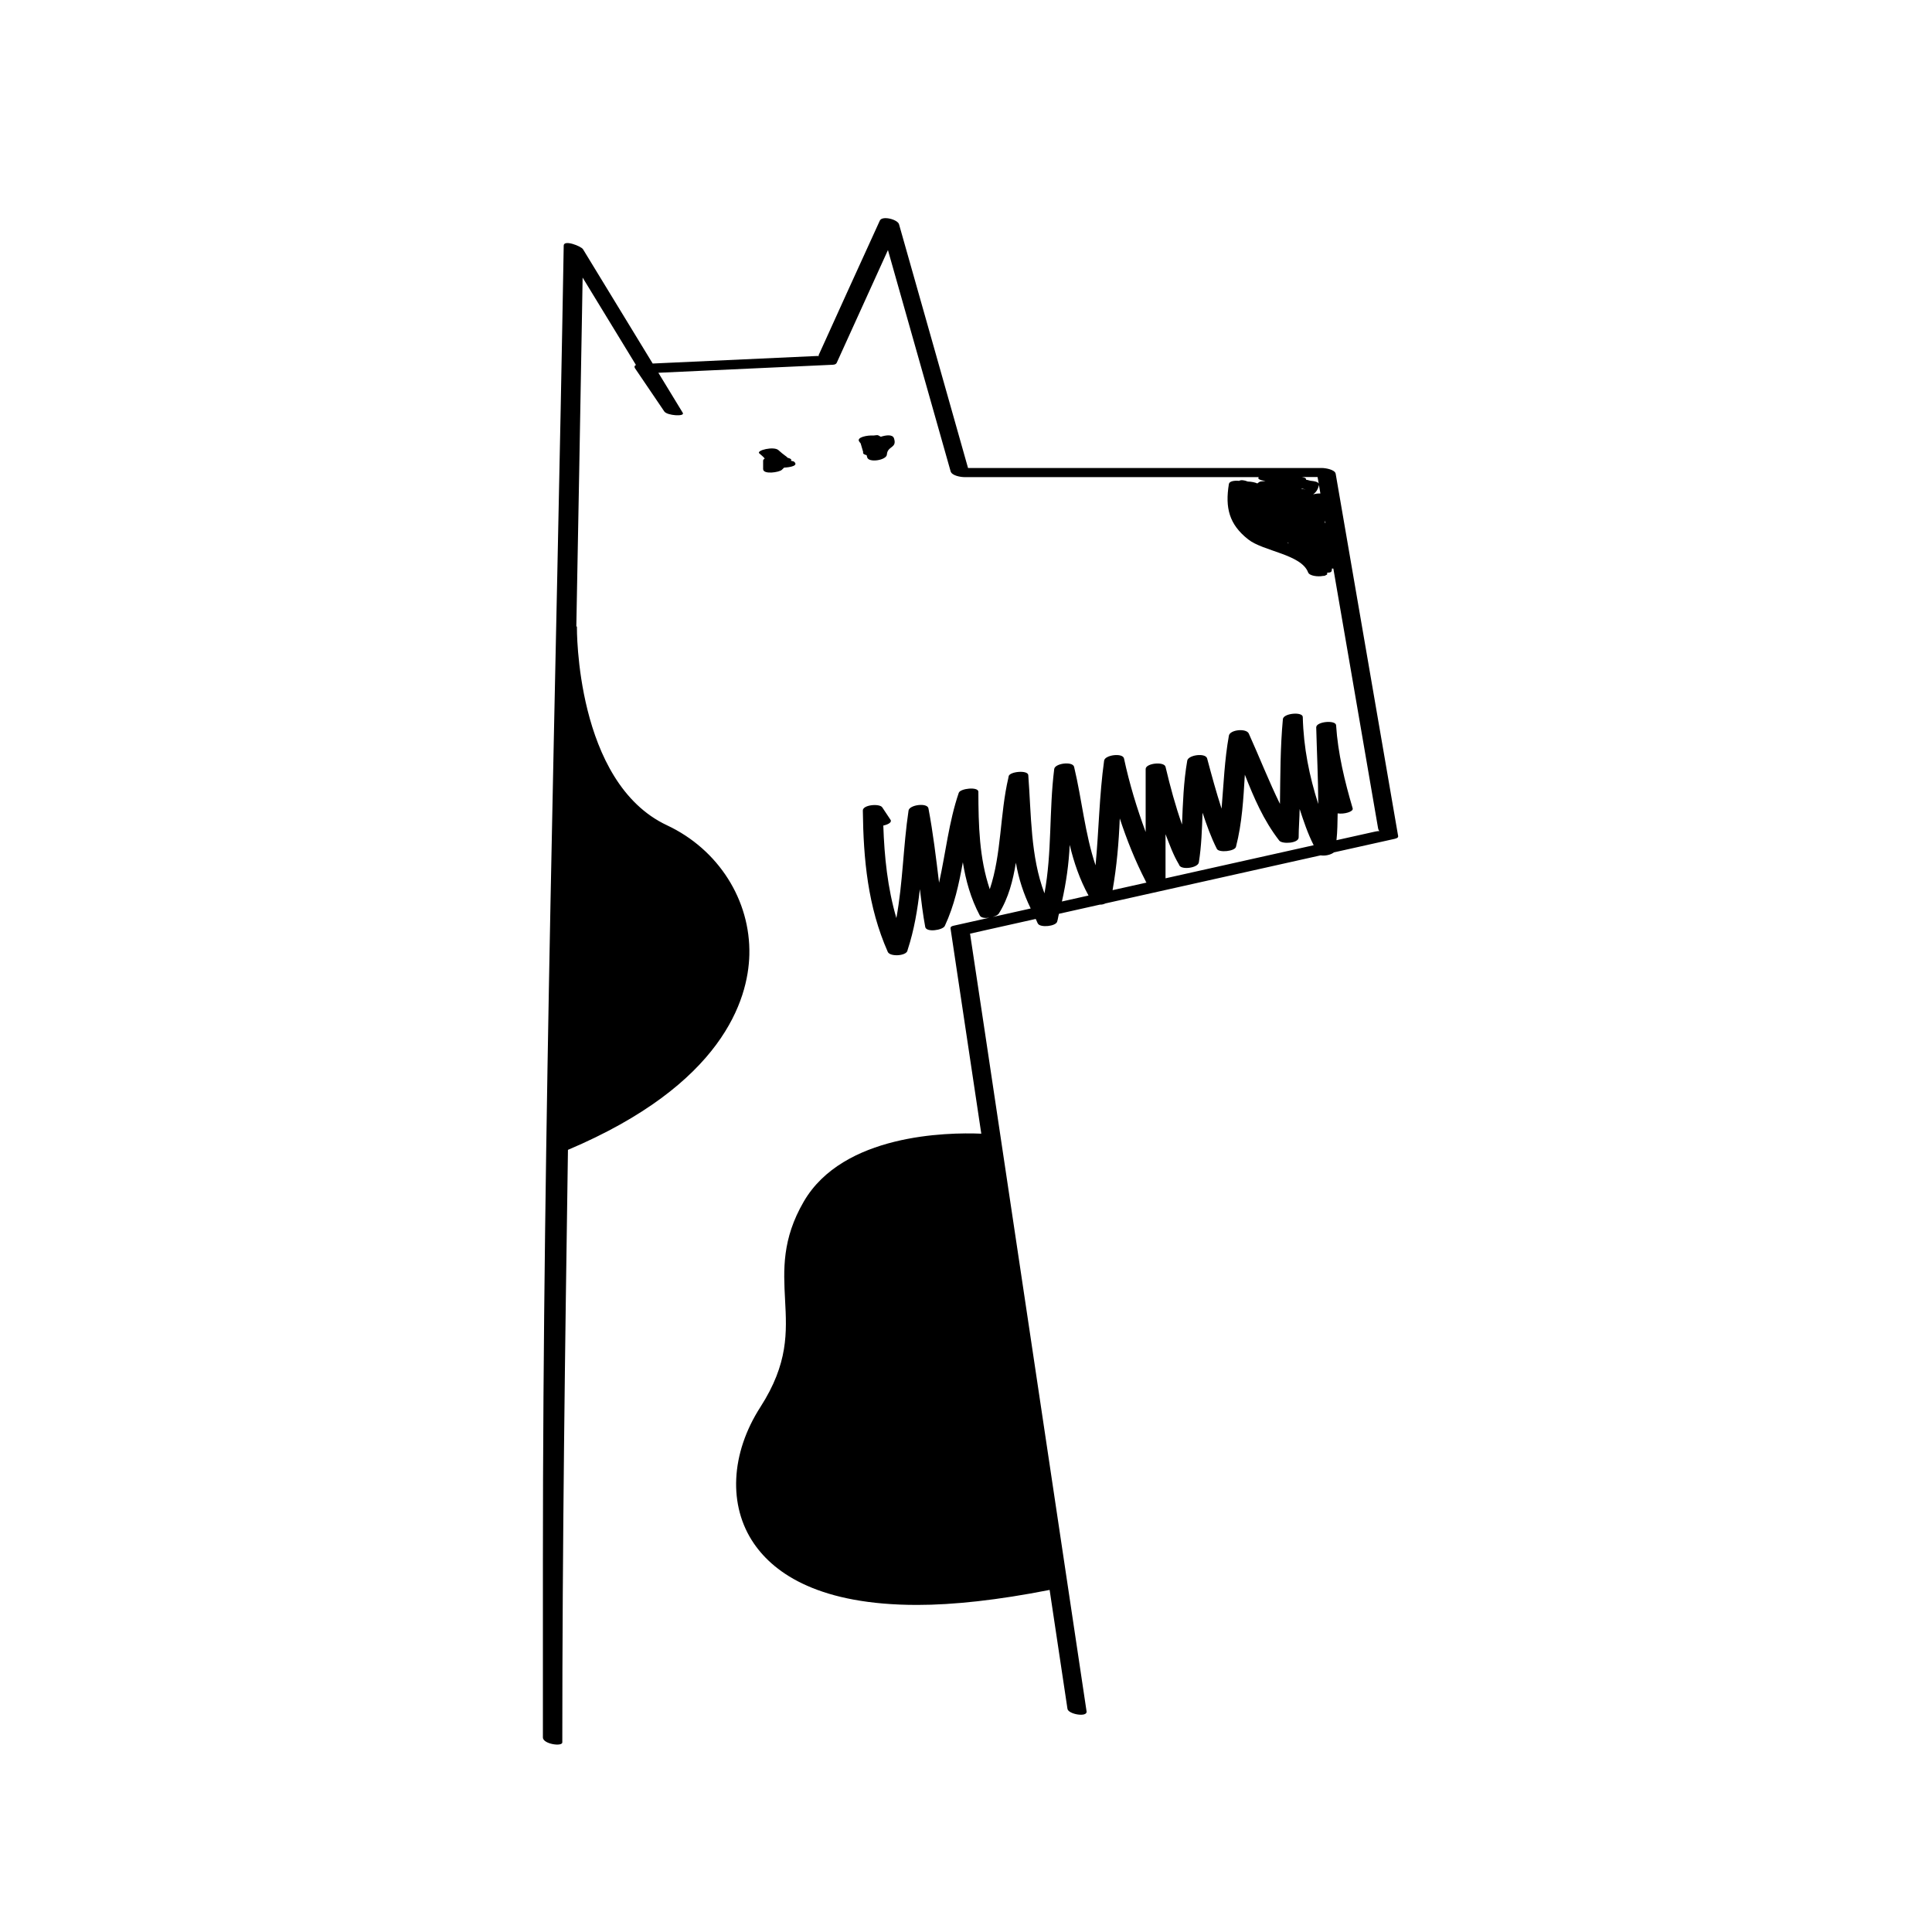 <?xml version="1.0" encoding="UTF-8"?>
<!-- Uploaded to: ICON Repo, www.iconrepo.com, Generator: ICON Repo Mixer Tools -->
<svg fill="#000000" width="800px" height="800px" version="1.1" viewBox="144 144 512 512" xmlns="http://www.w3.org/2000/svg">
 <g>
  <path d="m514.5 365.44c-5.5-31.953-11.004-63.918-16.531-95.879-0.18-1.137-2.766-1.535-3.617-1.535h-93.812c-6.07-21.52-12.191-43.062-18.289-64.59-0.363-1.289-4.469-2.363-5.09-0.969-2.941 6.457-5.891 12.914-8.832 19.375-1.891 4.195-3.797 8.395-5.707 12.59-0.555 1.199-1.109 2.414-1.652 3.633-0.074 0.168 0.016 0.215 0.051 0.297-0.168-0.012-0.18-0.039-0.465-0.023-14.531 0.672-29.059 1.328-43.586 2-6.16-10.102-12.309-20.188-18.469-30.289-0.504-0.812-5.09-2.609-5.113-0.969-1.988 116.15-5.516 232.38-5.516 348.54v46.828c0 1.734 5.144 2.508 5.144 1.293 0-52.336 0.727-104.69 1.496-157.02 40.953-17.332 47.77-39.754 48.07-51.688 0.348-14.48-8.211-27.945-21.816-34.32-24.27-11.375-23.891-52.281-23.879-52.695l-0.156 0.012c0.527-27.754 1.031-55.52 1.512-83.273 0.051-3.059 0.105-6.121 0.156-9.195 4.715 7.723 9.418 15.434 14.133 23.16-0.348 0.168-0.543 0.438-0.195 0.953 2.57 3.785 5.141 7.566 7.707 11.367 0.762 1.113 5.543 1.422 4.898 0.363-2.156-3.535-4.312-7.078-6.469-10.617 3.809-0.18 7.617-0.348 11.43-0.527 11.457-0.52 22.91-1.047 34.355-1.578 0.52-0.012 1.238 0 1.496-0.57 4.519-9.961 9.039-19.891 13.559-29.844 5.527 19.543 11.055 39.082 16.609 58.633 0.312 1.148 2.66 1.535 3.617 1.535h78.035c-0.207 0.273-0.18 0.539 0.621 0.801 0.207 0.066 0.359 0.066 0.562 0.117-0.023 0-0.023 0.012-0.023 0.012 0.051 0.012 0.082 0 0.125 0.012 0.156 0.051 0.332 0.051 0.52 0.105-0.438 0.039-0.699 0.023-1.238 0.105-0.465 0.066-0.621 0.336-0.934 0.527-0.621-0.297-1.598-0.48-2.527-0.504-0.984-0.387-1.832-0.48-2.301-0.18-1.266-0.125-2.586 0.082-2.711 0.828-1.031 6.301 0.055 10.707 5.117 14.688 4 3.164 14.051 3.926 15.879 8.742 0.336 0.918 2.559 1.215 3.953 0.934 0.258 0.023 0.383-0.039 0.562-0.09 0.082-0.023 0.105-0.074 0.18-0.117 0.125-0.09 0.359-0.09 0.359-0.273v-0.379l0.031-0.012c0.414-0.012 0.902 0.012 1.109-0.348 0.133-0.258 0.055-0.504 0.133-0.746 0.105 0 0.258 0.023 0.359 0.023 1.578 9.094 3.125 18.184 4.707 27.293 1.91 11.055 3.793 22.113 5.707 33.164 0.492 2.75 0.953 5.5 1.422 8.254 0.074 0.465 0.23 0.727 0.383 0.852-0.23-0.012-0.52-0.012-1.082 0.117-3.438 0.762-6.871 1.535-10.309 2.297 0.262-2.379 0.262-4.734 0.312-7.106 1.652 0.273 4.238-0.422 3.981-1.328-2.098-7.106-3.926-14.629-4.394-22.031-0.105-1.461-5.297-0.992-5.269 0.57 0.18 6.82 0.52 13.559 0.539 20.305-2.348-7.359-3.894-14.867-4.102-23.07-0.055-1.438-5.117-1.008-5.269 0.57-0.699 7.492-0.676 14.984-0.777 22.469-2.973-6.055-5.422-12.348-8.266-18.652-0.672-1.445-4.984-1.031-5.269 0.57-1.16 6.445-1.391 12.902-1.941 19.348-1.414-4.352-2.609-8.758-3.824-13.305-0.414-1.562-5.008-0.934-5.269 0.57-0.977 5.617-1.16 11.273-1.391 16.934-1.734-4.906-3.098-9.93-4.363-15.281-0.363-1.496-5.269-0.969-5.269 0.57v16.695c-2.328-6.312-4.293-12.73-5.738-19.488-0.332-1.551-5.062-0.941-5.269 0.57-1.289 9.246-1.391 18.52-2.273 27.754-2.816-8.383-3.617-17.477-5.684-26.102-0.387-1.535-5.062-0.953-5.269 0.57-1.391 11.094-0.562 22.113-2.586 32.961-3.719-9.84-3.488-20.816-4.289-31.332-0.105-1.422-4.914-0.957-5.195 0.273-0.023 0.09-0.023 0.195-0.051 0.297h-0.023v0.125c-2.273 9.637-1.785 20.172-4.934 29.539-2.793-8.277-2.996-16.902-3.023-25.82 0-1.422-4.805-0.902-5.195 0.273-2.637 7.734-3.461 15.91-5.219 23.824-0.801-6.59-1.578-13.176-2.816-19.711-0.312-1.562-5.039-0.934-5.269 0.57-1.422 9.465-1.496 19.113-3.231 28.504-2.324-7.957-3.18-16.141-3.461-24.512 1.289-0.273 2.348-0.867 1.91-1.527-0.727-1.098-1.473-2.195-2.195-3.305-0.727-1.059-5.141-0.684-5.141 0.84 0.156 12.969 1.316 25.496 6.613 37.477 0.594 1.316 4.727 1.109 5.188-0.258 0.023-0.117 0.051-0.207 0.082-0.312 1.727-5.254 2.609-10.629 3.231-16.055 0.414 3.344 0.801 6.691 1.422 10.012 0.281 1.523 4.676 0.863 5.188-0.273 2.527-5.41 3.75-11.117 4.781-16.879 0.777 4.816 2.066 9.543 4.492 14.117 0.676 1.281 4.445 0.465 5.062-0.543 2.586-4.156 3.719-8.742 4.5-13.441 0.727 4.211 2.039 8.254 3.926 12.125-6.769 1.512-13.559 3.039-20.328 4.543-0.52 0.117-1.008 0.23-0.902 0.84 2.711 18.105 5.426 36.188 8.137 54.297-9.145-0.387-36.625 0.125-47.02 17.949-5.84 10.02-5.394 18.137-4.984 26.012 0.465 8.707 0.902 16.898-6.523 28.465-7.93 12.316-8.59 26.188-1.727 36.188 5.602 8.16 17.617 16.27 43.262 16.27 9.609 0 21.336-1.266 35.102-3.977 1.578 10.516 3.152 21 4.727 31.512 0.207 1.445 5.324 2.324 5.062 0.672-8.961-59.871-17.926-119.75-26.887-179.62-1.32-8.781-2.66-17.617-3.981-26.41 0-0.082-0.051 0.012-0.051-0.055 1.215-0.273 2.422-0.555 3.641-0.828 4.602-1.02 9.195-2.051 13.793-3.082 0.258 0.414 0.359 0.875 0.621 1.281 0.695 1.059 4.648 0.684 5.062-0.543 0.23-0.695 0.281-1.406 0.488-2.106 0.133-0.035 0.262-0.066 0.387-0.09 3.488-0.77 6.977-1.551 10.434-2.336 0.676 0 0.934-0.09 1.527-0.332 19.008-4.238 37.996-8.488 57.008-12.734 1.137 0.215 2.711-0.141 3.512-0.785 5.371-1.199 10.715-2.387 16.086-3.586 0.504-0.145 1.051-0.258 0.918-0.863zm-19.395-82.879c0.031-0.207 0.031-0.402 0.055-0.609 0.051 0.207 0.082 0.414 0.105 0.621-0.062 0-0.105-0.012-0.16-0.012zm1.523 7.906v-0.012 0.023-0.012zm-2.711-15.684c-0.645-0.023-1.293 0.055-1.914 0.23 0.699-0.52 1.27-1.215 1.527-2.492 0.125 0.754 0.258 1.508 0.387 2.262zm-8.629 13.035c0.105 0.066 0.207 0.141 0.312 0.207-0.152-0.051-0.332-0.117-0.488-0.18 0.047-0.004 0.125-0.012 0.176-0.027zm7.879-17.398c0.105 0.578 0.207 1.16 0.312 1.742-0.238-0.543-1.527-0.684-1.832-0.711-0.52-0.023-1.008-0.273-1.527-0.312 0.055-0.297-0.152-0.578-1.137-0.727 1.395 0.008 2.789 0.008 4.184 0.008zm-3.098 3.312c-0.363-0.066-0.727-0.125-1.137-0.105 0.023-0.039 0-0.09 0.023-0.125 0.387 0.043 0.727 0.164 1.113 0.23zm-33.633 99.363v0.012c0.055 0.09 0.082 0.18 0.125 0.273 0.75 1.199 4.914 0.609 5.144-0.84 0.699-4.379 0.828-8.77 0.984-13.16 1.082 3.246 2.215 6.457 3.793 9.582 0.543 1.082 4.781 0.645 5.062-0.543 1.629-6.312 1.965-12.723 2.352-19.113 2.402 6.086 4.914 12.035 9.117 17.461 0.777 0.992 5.144 0.734 5.144-0.84 0-2.508 0.23-5.012 0.262-7.531 1.059 3.215 2.117 6.445 3.719 9.598-13.098 2.918-26.168 5.848-39.262 8.766v-11.688c1.055 2.703 2.004 5.43 3.559 8.023zm-8.832 4.391v0.039c0.051 0.09 0.074 0.18 0.125 0.273 0.023 0.039 0.125 0.039 0.152 0.09-3.023 0.672-6.039 1.344-9.039 2.016 1.113-6.301 1.652-12.645 1.91-19.008 1.863 5.652 4.059 11.184 6.852 16.59zm-20.121-9.582c1.113 4.66 2.66 9.168 4.984 13.422-2.352 0.527-4.699 1.059-7.047 1.578 1.129-4.965 1.828-9.965 2.062-15z"/>
  <path d="m373.66 264.62c0.051 0.195 0.105 0.387 0.156 0.578 0.363 1.512 5.141 0.785 5.219-0.75 0.156-2.324 2.762-1.613 1.883-4.289-0.387-1.125-2.195-0.828-3.488-0.414-0.336-0.133-0.52-0.379-0.934-0.43-0.133-0.023-0.645 0.082-1.008 0.105-1.629-0.117-4.621 0.465-3.773 1.613 0.18 0.273 0.23 0.289 0.363 0.469 0.23 0.762 0.438 1.523 0.672 2.289-0.176 0.453 0.289 0.688 0.91 0.828z"/>
  <path d="m352.75 265.32c-0.414-0.48-0.891-0.594-2.469-2.039-1.199-1.082-5.941 0.066-5.062 0.875 0.363 0.324 0.996 0.801 1.438 1.344-0.18 0.168-0.422 0.312-0.422 0.578v2.223c0 1.535 4.289 0.867 4.949 0.215 0.207-0.191 0.414-0.398 0.621-0.594 1.668-0.082 3.898-0.52 2.621-1.578-0.125-0.117-0.348-0.09-0.52-0.156 0.023-0.012 0.066-0.023 0.09-0.035-0.09-0.023-0.117 0.023-0.195 0-0.074-0.023-0.156-0.055-0.23-0.066 0.023-0.035 0.023-0.023 0.051-0.051 0.27-0.316-0.211-0.547-0.871-0.715z"/>
 </g>
</svg>